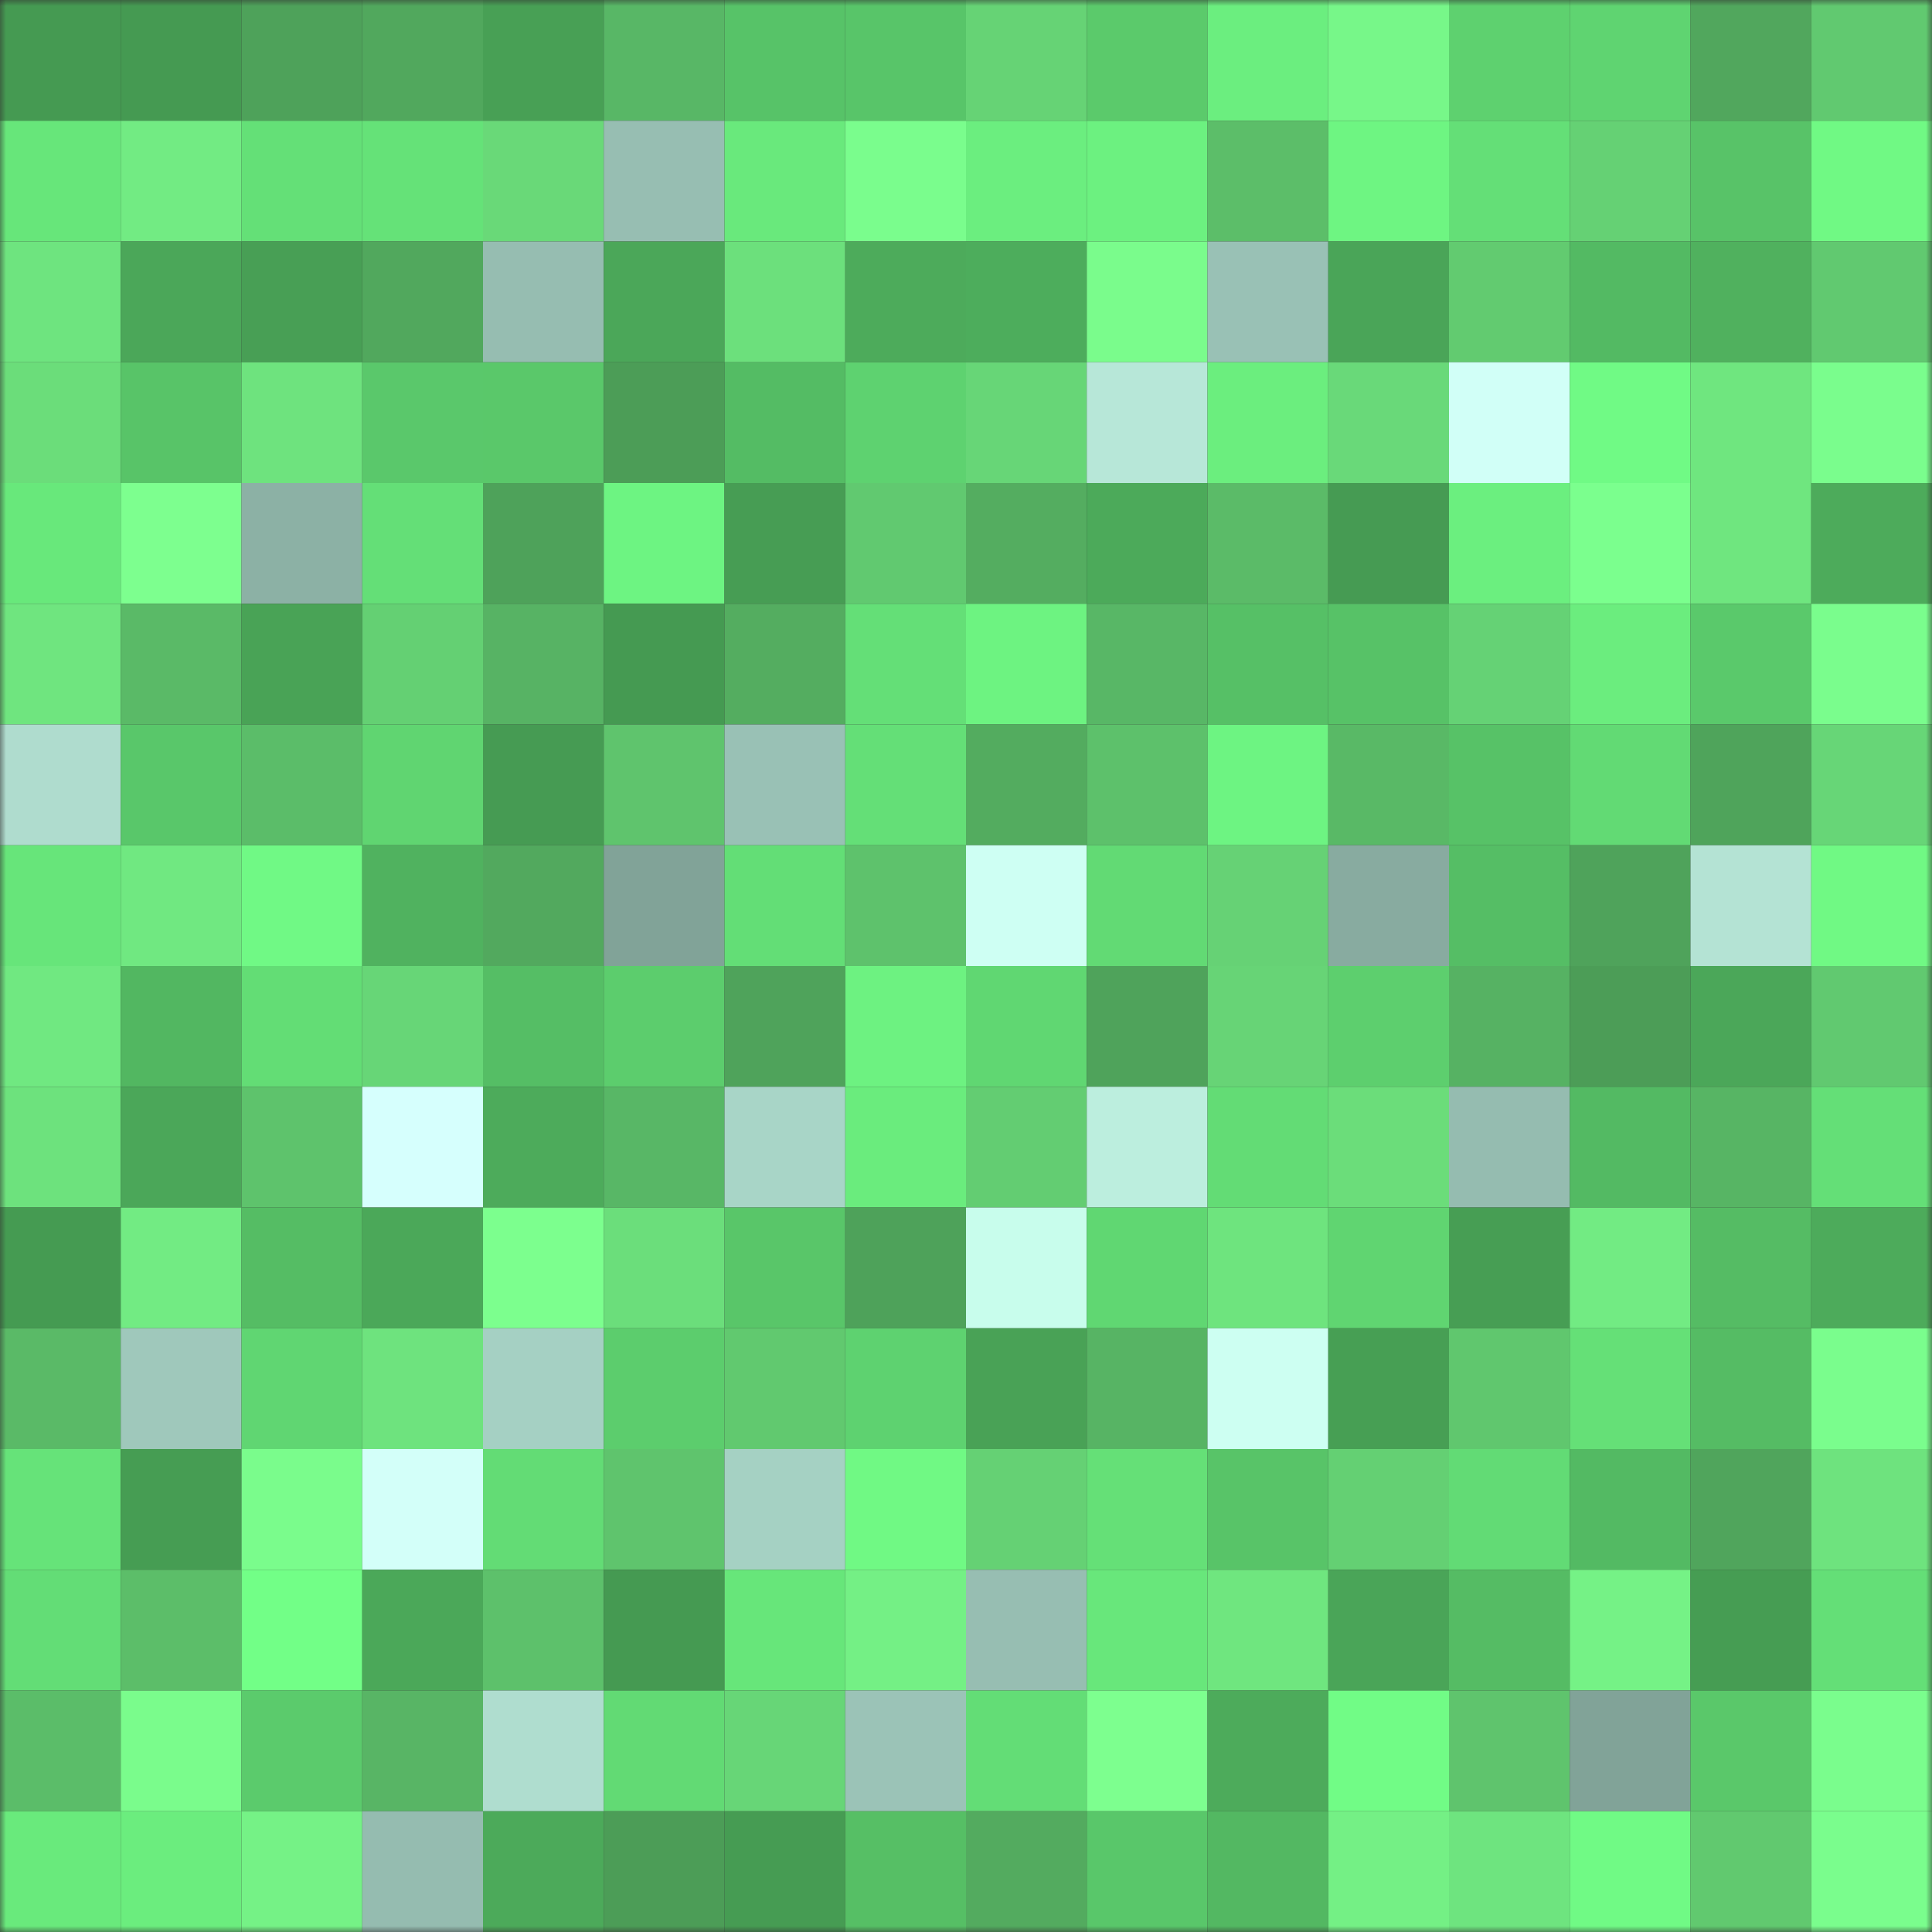 <svg viewBox="0 0 160 160" fill="none" role="img" xmlns="http://www.w3.org/2000/svg" width="240" height="240" name="lens%2Clilgim.lens"><rect x="0" y="0" width="160" height="160" fill="#333333" stroke="none"/><mask id="7953406" mask-type="alpha" maskUnits="userSpaceOnUse" x="0" y="0" width="160" height="160"><rect width="160" height="160" fill="#FFFFFF"></rect></mask><g mask="url(#7953406)"><rect x="0" y="0" width="10" height="10" fill="#459a52"></rect><rect x="10" y="0" width="10" height="10" fill="#459a52"></rect><rect x="20" y="0" width="10" height="10" fill="#4ea25a"></rect><rect x="30" y="0" width="10" height="10" fill="#51a85d"></rect><rect x="40" y="0" width="10" height="10" fill="#48a055"></rect><rect x="50" y="0" width="10" height="10" fill="#58b766"></rect><rect x="60" y="0" width="10" height="10" fill="#57c368"></rect><rect x="70" y="0" width="10" height="10" fill="#58c569"></rect><rect x="80" y="0" width="10" height="10" fill="#66d375"></rect><rect x="90" y="0" width="10" height="10" fill="#5bca6b"></rect><rect x="100" y="0" width="10" height="10" fill="#6bee7f"></rect><rect x="110" y="0" width="10" height="10" fill="#77f789"></rect><rect x="120" y="0" width="10" height="10" fill="#5ed16f"></rect><rect x="130" y="0" width="10" height="10" fill="#5fd471"></rect><rect x="140" y="0" width="10" height="10" fill="#51a75d"></rect><rect x="150" y="0" width="10" height="10" fill="#61c970"></rect><rect x="0" y="10" width="10" height="10" fill="#67e67a"></rect><rect x="10" y="10" width="10" height="10" fill="#72eb83"></rect><rect x="20" y="10" width="10" height="10" fill="#64e077"></rect><rect x="30" y="10" width="10" height="10" fill="#65e278"></rect><rect x="40" y="10" width="10" height="10" fill="#69d978"></rect><rect x="50" y="10" width="10" height="10" fill="#97beb2"></rect><rect x="60" y="10" width="10" height="10" fill="#69e97c"></rect><rect x="70" y="10" width="10" height="10" fill="#7afd8d"></rect><rect x="80" y="10" width="10" height="10" fill="#6bee7f"></rect><rect x="90" y="10" width="10" height="10" fill="#6cf180"></rect><rect x="100" y="10" width="10" height="10" fill="#5cbe69"></rect><rect x="110" y="10" width="10" height="10" fill="#6ef582"></rect><rect x="120" y="10" width="10" height="10" fill="#64df77"></rect><rect x="130" y="10" width="10" height="10" fill="#65d174"></rect><rect x="140" y="10" width="10" height="10" fill="#58c368"></rect><rect x="150" y="10" width="10" height="10" fill="#70f984"></rect><rect x="0" y="20" width="10" height="10" fill="#6ee47f"></rect><rect x="10" y="20" width="10" height="10" fill="#4ba759"></rect><rect x="20" y="20" width="10" height="10" fill="#489f55"></rect><rect x="30" y="20" width="10" height="10" fill="#51a85d"></rect><rect x="40" y="20" width="10" height="10" fill="#96bdb1"></rect><rect x="50" y="20" width="10" height="10" fill="#4ba759"></rect><rect x="60" y="20" width="10" height="10" fill="#6ce07c"></rect><rect x="70" y="20" width="10" height="10" fill="#4dab5b"></rect><rect x="80" y="20" width="10" height="10" fill="#4dad5c"></rect><rect x="90" y="20" width="10" height="10" fill="#7afc8c"></rect><rect x="100" y="20" width="10" height="10" fill="#99c1b5"></rect><rect x="110" y="20" width="10" height="10" fill="#4aa558"></rect><rect x="120" y="20" width="10" height="10" fill="#62cb70"></rect><rect x="130" y="20" width="10" height="10" fill="#53ba63"></rect><rect x="140" y="20" width="10" height="10" fill="#50b15e"></rect><rect x="150" y="20" width="10" height="10" fill="#61c970"></rect><rect x="0" y="30" width="10" height="10" fill="#6bdd7a"></rect><rect x="10" y="30" width="10" height="10" fill="#58c468"></rect><rect x="20" y="30" width="10" height="10" fill="#6ee37e"></rect><rect x="30" y="30" width="10" height="10" fill="#5ac86b"></rect><rect x="40" y="30" width="10" height="10" fill="#5ac86a"></rect><rect x="50" y="30" width="10" height="10" fill="#4c9d57"></rect><rect x="60" y="30" width="10" height="10" fill="#54bc64"></rect><rect x="70" y="30" width="10" height="10" fill="#5ed270"></rect><rect x="80" y="30" width="10" height="10" fill="#67d677"></rect><rect x="90" y="30" width="10" height="10" fill="#b7e7d8"></rect><rect x="100" y="30" width="10" height="10" fill="#6bee7e"></rect><rect x="110" y="30" width="10" height="10" fill="#69d979"></rect><rect x="120" y="30" width="10" height="10" fill="#d1fff7"></rect><rect x="130" y="30" width="10" height="10" fill="#70fa85"></rect><rect x="140" y="30" width="10" height="10" fill="#6fe67f"></rect><rect x="150" y="30" width="10" height="10" fill="#7afd8d"></rect><rect x="0" y="40" width="10" height="10" fill="#68e87b"></rect><rect x="10" y="40" width="10" height="10" fill="#7dff8f"></rect><rect x="20" y="40" width="10" height="10" fill="#8cb1a5"></rect><rect x="30" y="40" width="10" height="10" fill="#64df77"></rect><rect x="40" y="40" width="10" height="10" fill="#4ea25a"></rect><rect x="50" y="40" width="10" height="10" fill="#6df482"></rect><rect x="60" y="40" width="10" height="10" fill="#479d54"></rect><rect x="70" y="40" width="10" height="10" fill="#61c970"></rect><rect x="80" y="40" width="10" height="10" fill="#54ad60"></rect><rect x="90" y="40" width="10" height="10" fill="#4caa5a"></rect><rect x="100" y="40" width="10" height="10" fill="#5bbb68"></rect><rect x="110" y="40" width="10" height="10" fill="#469b53"></rect><rect x="120" y="40" width="10" height="10" fill="#6bef7f"></rect><rect x="130" y="40" width="10" height="10" fill="#7bff8e"></rect><rect x="140" y="40" width="10" height="10" fill="#6fe67f"></rect><rect x="150" y="40" width="10" height="10" fill="#4dab5b"></rect><rect x="0" y="50" width="10" height="10" fill="#6fe57f"></rect><rect x="10" y="50" width="10" height="10" fill="#5aba67"></rect><rect x="20" y="50" width="10" height="10" fill="#49a356"></rect><rect x="30" y="50" width="10" height="10" fill="#64d073"></rect><rect x="40" y="50" width="10" height="10" fill="#57b364"></rect><rect x="50" y="50" width="10" height="10" fill="#459a52"></rect><rect x="60" y="50" width="10" height="10" fill="#54ad60"></rect><rect x="70" y="50" width="10" height="10" fill="#64df77"></rect><rect x="80" y="50" width="10" height="10" fill="#6df381"></rect><rect x="90" y="50" width="10" height="10" fill="#58b766"></rect><rect x="100" y="50" width="10" height="10" fill="#56c066"></rect><rect x="110" y="50" width="10" height="10" fill="#57c267"></rect><rect x="120" y="50" width="10" height="10" fill="#65d275"></rect><rect x="130" y="50" width="10" height="10" fill="#6bed7e"></rect><rect x="140" y="50" width="10" height="10" fill="#5ac96b"></rect><rect x="150" y="50" width="10" height="10" fill="#7afd8d"></rect><rect x="0" y="60" width="10" height="10" fill="#afdcce"></rect><rect x="10" y="60" width="10" height="10" fill="#59c76a"></rect><rect x="20" y="60" width="10" height="10" fill="#5bbd69"></rect><rect x="30" y="60" width="10" height="10" fill="#60d571"></rect><rect x="40" y="60" width="10" height="10" fill="#469b53"></rect><rect x="50" y="60" width="10" height="10" fill="#5fc46d"></rect><rect x="60" y="60" width="10" height="10" fill="#99c1b5"></rect><rect x="70" y="60" width="10" height="10" fill="#64df77"></rect><rect x="80" y="60" width="10" height="10" fill="#53ac5f"></rect><rect x="90" y="60" width="10" height="10" fill="#5dc16b"></rect><rect x="100" y="60" width="10" height="10" fill="#6df482"></rect><rect x="110" y="60" width="10" height="10" fill="#59b966"></rect><rect x="120" y="60" width="10" height="10" fill="#57c267"></rect><rect x="130" y="60" width="10" height="10" fill="#62da74"></rect><rect x="140" y="60" width="10" height="10" fill="#4fa45b"></rect><rect x="150" y="60" width="10" height="10" fill="#67d677"></rect><rect x="0" y="70" width="10" height="10" fill="#67e57a"></rect><rect x="10" y="70" width="10" height="10" fill="#70e881"></rect><rect x="20" y="70" width="10" height="10" fill="#70f985"></rect><rect x="30" y="70" width="10" height="10" fill="#50b25f"></rect><rect x="40" y="70" width="10" height="10" fill="#52a95e"></rect><rect x="50" y="70" width="10" height="10" fill="#81a398"></rect><rect x="60" y="70" width="10" height="10" fill="#63de76"></rect><rect x="70" y="70" width="10" height="10" fill="#5ec26c"></rect><rect x="80" y="70" width="10" height="10" fill="#cefff3"></rect><rect x="90" y="70" width="10" height="10" fill="#62da74"></rect><rect x="100" y="70" width="10" height="10" fill="#66d275"></rect><rect x="110" y="70" width="10" height="10" fill="#88aba0"></rect><rect x="120" y="70" width="10" height="10" fill="#55be65"></rect><rect x="130" y="70" width="10" height="10" fill="#4fa35b"></rect><rect x="140" y="70" width="10" height="10" fill="#b4e3d4"></rect><rect x="150" y="70" width="10" height="10" fill="#70f984"></rect><rect x="0" y="80" width="10" height="10" fill="#70e881"></rect><rect x="10" y="80" width="10" height="10" fill="#52b761"></rect><rect x="20" y="80" width="10" height="10" fill="#63dd75"></rect><rect x="30" y="80" width="10" height="10" fill="#67d677"></rect><rect x="40" y="80" width="10" height="10" fill="#55be65"></rect><rect x="50" y="80" width="10" height="10" fill="#5ccd6d"></rect><rect x="60" y="80" width="10" height="10" fill="#4fa35b"></rect><rect x="70" y="80" width="10" height="10" fill="#6df281"></rect><rect x="80" y="80" width="10" height="10" fill="#60d772"></rect><rect x="90" y="80" width="10" height="10" fill="#4fa35b"></rect><rect x="100" y="80" width="10" height="10" fill="#67d476"></rect><rect x="110" y="80" width="10" height="10" fill="#5dcf6e"></rect><rect x="120" y="80" width="10" height="10" fill="#56b263"></rect><rect x="130" y="80" width="10" height="10" fill="#4c9d57"></rect><rect x="140" y="80" width="10" height="10" fill="#4ba759"></rect><rect x="150" y="80" width="10" height="10" fill="#61c970"></rect><rect x="0" y="90" width="10" height="10" fill="#6de27d"></rect><rect x="10" y="90" width="10" height="10" fill="#4ba759"></rect><rect x="20" y="90" width="10" height="10" fill="#5ec36c"></rect><rect x="30" y="90" width="10" height="10" fill="#d6fffd"></rect><rect x="40" y="90" width="10" height="10" fill="#4dab5b"></rect><rect x="50" y="90" width="10" height="10" fill="#58b766"></rect><rect x="60" y="90" width="10" height="10" fill="#a8d5c7"></rect><rect x="70" y="90" width="10" height="10" fill="#6aec7d"></rect><rect x="80" y="90" width="10" height="10" fill="#63cd72"></rect><rect x="90" y="90" width="10" height="10" fill="#bceede"></rect><rect x="100" y="90" width="10" height="10" fill="#63dc75"></rect><rect x="110" y="90" width="10" height="10" fill="#6bdd7a"></rect><rect x="120" y="90" width="10" height="10" fill="#95bcb0"></rect><rect x="130" y="90" width="10" height="10" fill="#53ba63"></rect><rect x="140" y="90" width="10" height="10" fill="#57b564"></rect><rect x="150" y="90" width="10" height="10" fill="#64df77"></rect><rect x="0" y="100" width="10" height="10" fill="#459b52"></rect><rect x="10" y="100" width="10" height="10" fill="#72eb83"></rect><rect x="20" y="100" width="10" height="10" fill="#55bd64"></rect><rect x="30" y="100" width="10" height="10" fill="#4ba859"></rect><rect x="40" y="100" width="10" height="10" fill="#7cff8e"></rect><rect x="50" y="100" width="10" height="10" fill="#6bde7b"></rect><rect x="60" y="100" width="10" height="10" fill="#59c669"></rect><rect x="70" y="100" width="10" height="10" fill="#4ea25a"></rect><rect x="80" y="100" width="10" height="10" fill="#c8fdec"></rect><rect x="90" y="100" width="10" height="10" fill="#60d772"></rect><rect x="100" y="100" width="10" height="10" fill="#6ee47e"></rect><rect x="110" y="100" width="10" height="10" fill="#60d571"></rect><rect x="120" y="100" width="10" height="10" fill="#479e54"></rect><rect x="130" y="100" width="10" height="10" fill="#72eb83"></rect><rect x="140" y="100" width="10" height="10" fill="#55bc64"></rect><rect x="150" y="100" width="10" height="10" fill="#4dab5b"></rect><rect x="0" y="110" width="10" height="10" fill="#5aba67"></rect><rect x="10" y="110" width="10" height="10" fill="#9fc8bb"></rect><rect x="20" y="110" width="10" height="10" fill="#60d672"></rect><rect x="30" y="110" width="10" height="10" fill="#6ee37e"></rect><rect x="40" y="110" width="10" height="10" fill="#a5d0c3"></rect><rect x="50" y="110" width="10" height="10" fill="#5ccd6d"></rect><rect x="60" y="110" width="10" height="10" fill="#61c96f"></rect><rect x="70" y="110" width="10" height="10" fill="#5ed270"></rect><rect x="80" y="110" width="10" height="10" fill="#49a256"></rect><rect x="90" y="110" width="10" height="10" fill="#57b464"></rect><rect x="100" y="110" width="10" height="10" fill="#cdfff2"></rect><rect x="110" y="110" width="10" height="10" fill="#479f54"></rect><rect x="120" y="110" width="10" height="10" fill="#60c76e"></rect><rect x="130" y="110" width="10" height="10" fill="#65e077"></rect><rect x="140" y="110" width="10" height="10" fill="#55bc64"></rect><rect x="150" y="110" width="10" height="10" fill="#7afd8d"></rect><rect x="0" y="120" width="10" height="10" fill="#66e379"></rect><rect x="10" y="120" width="10" height="10" fill="#469d53"></rect><rect x="20" y="120" width="10" height="10" fill="#7afc8c"></rect><rect x="30" y="120" width="10" height="10" fill="#d3fff9"></rect><rect x="40" y="120" width="10" height="10" fill="#63dc75"></rect><rect x="50" y="120" width="10" height="10" fill="#5fc46d"></rect><rect x="60" y="120" width="10" height="10" fill="#a5d1c3"></rect><rect x="70" y="120" width="10" height="10" fill="#70f984"></rect><rect x="80" y="120" width="10" height="10" fill="#65d174"></rect><rect x="90" y="120" width="10" height="10" fill="#65e077"></rect><rect x="100" y="120" width="10" height="10" fill="#58c468"></rect><rect x="110" y="120" width="10" height="10" fill="#64d073"></rect><rect x="120" y="120" width="10" height="10" fill="#62db75"></rect><rect x="130" y="120" width="10" height="10" fill="#53ba63"></rect><rect x="140" y="120" width="10" height="10" fill="#50a55c"></rect><rect x="150" y="120" width="10" height="10" fill="#6ee37e"></rect><rect x="0" y="130" width="10" height="10" fill="#63dd76"></rect><rect x="10" y="130" width="10" height="10" fill="#5cbe69"></rect><rect x="20" y="130" width="10" height="10" fill="#72ff87"></rect><rect x="30" y="130" width="10" height="10" fill="#4ba859"></rect><rect x="40" y="130" width="10" height="10" fill="#5dc16b"></rect><rect x="50" y="130" width="10" height="10" fill="#459a52"></rect><rect x="60" y="130" width="10" height="10" fill="#67e67a"></rect><rect x="70" y="130" width="10" height="10" fill="#74f085"></rect><rect x="80" y="130" width="10" height="10" fill="#97beb2"></rect><rect x="90" y="130" width="10" height="10" fill="#68e77b"></rect><rect x="100" y="130" width="10" height="10" fill="#6fe67f"></rect><rect x="110" y="130" width="10" height="10" fill="#4aa558"></rect><rect x="120" y="130" width="10" height="10" fill="#55bc64"></rect><rect x="130" y="130" width="10" height="10" fill="#75f286"></rect><rect x="140" y="130" width="10" height="10" fill="#469d53"></rect><rect x="150" y="130" width="10" height="10" fill="#64df77"></rect><rect x="0" y="140" width="10" height="10" fill="#5bbd69"></rect><rect x="10" y="140" width="10" height="10" fill="#7afc8c"></rect><rect x="20" y="140" width="10" height="10" fill="#5bcb6c"></rect><rect x="30" y="140" width="10" height="10" fill="#58b565"></rect><rect x="40" y="140" width="10" height="10" fill="#afddcf"></rect><rect x="50" y="140" width="10" height="10" fill="#62da74"></rect><rect x="60" y="140" width="10" height="10" fill="#67d677"></rect><rect x="70" y="140" width="10" height="10" fill="#9bc3b7"></rect><rect x="80" y="140" width="10" height="10" fill="#63dd76"></rect><rect x="90" y="140" width="10" height="10" fill="#7dff8f"></rect><rect x="100" y="140" width="10" height="10" fill="#4dab5b"></rect><rect x="110" y="140" width="10" height="10" fill="#71fc86"></rect><rect x="120" y="140" width="10" height="10" fill="#5fc46d"></rect><rect x="130" y="140" width="10" height="10" fill="#81a398"></rect><rect x="140" y="140" width="10" height="10" fill="#5ac86a"></rect><rect x="150" y="140" width="10" height="10" fill="#7afd8d"></rect><rect x="0" y="150" width="10" height="10" fill="#69ea7c"></rect><rect x="10" y="150" width="10" height="10" fill="#6bed7e"></rect><rect x="20" y="150" width="10" height="10" fill="#75f286"></rect><rect x="30" y="150" width="10" height="10" fill="#95bcb0"></rect><rect x="40" y="150" width="10" height="10" fill="#4caa5a"></rect><rect x="50" y="150" width="10" height="10" fill="#4c9d57"></rect><rect x="60" y="150" width="10" height="10" fill="#469c53"></rect><rect x="70" y="150" width="10" height="10" fill="#56bf65"></rect><rect x="80" y="150" width="10" height="10" fill="#53ab5f"></rect><rect x="90" y="150" width="10" height="10" fill="#59c76a"></rect><rect x="100" y="150" width="10" height="10" fill="#53b862"></rect><rect x="110" y="150" width="10" height="10" fill="#74f085"></rect><rect x="120" y="150" width="10" height="10" fill="#6ee47f"></rect><rect x="130" y="150" width="10" height="10" fill="#70fa85"></rect><rect x="140" y="150" width="10" height="10" fill="#61c96f"></rect><rect x="150" y="150" width="10" height="10" fill="#7afd8d"></rect></g></svg>